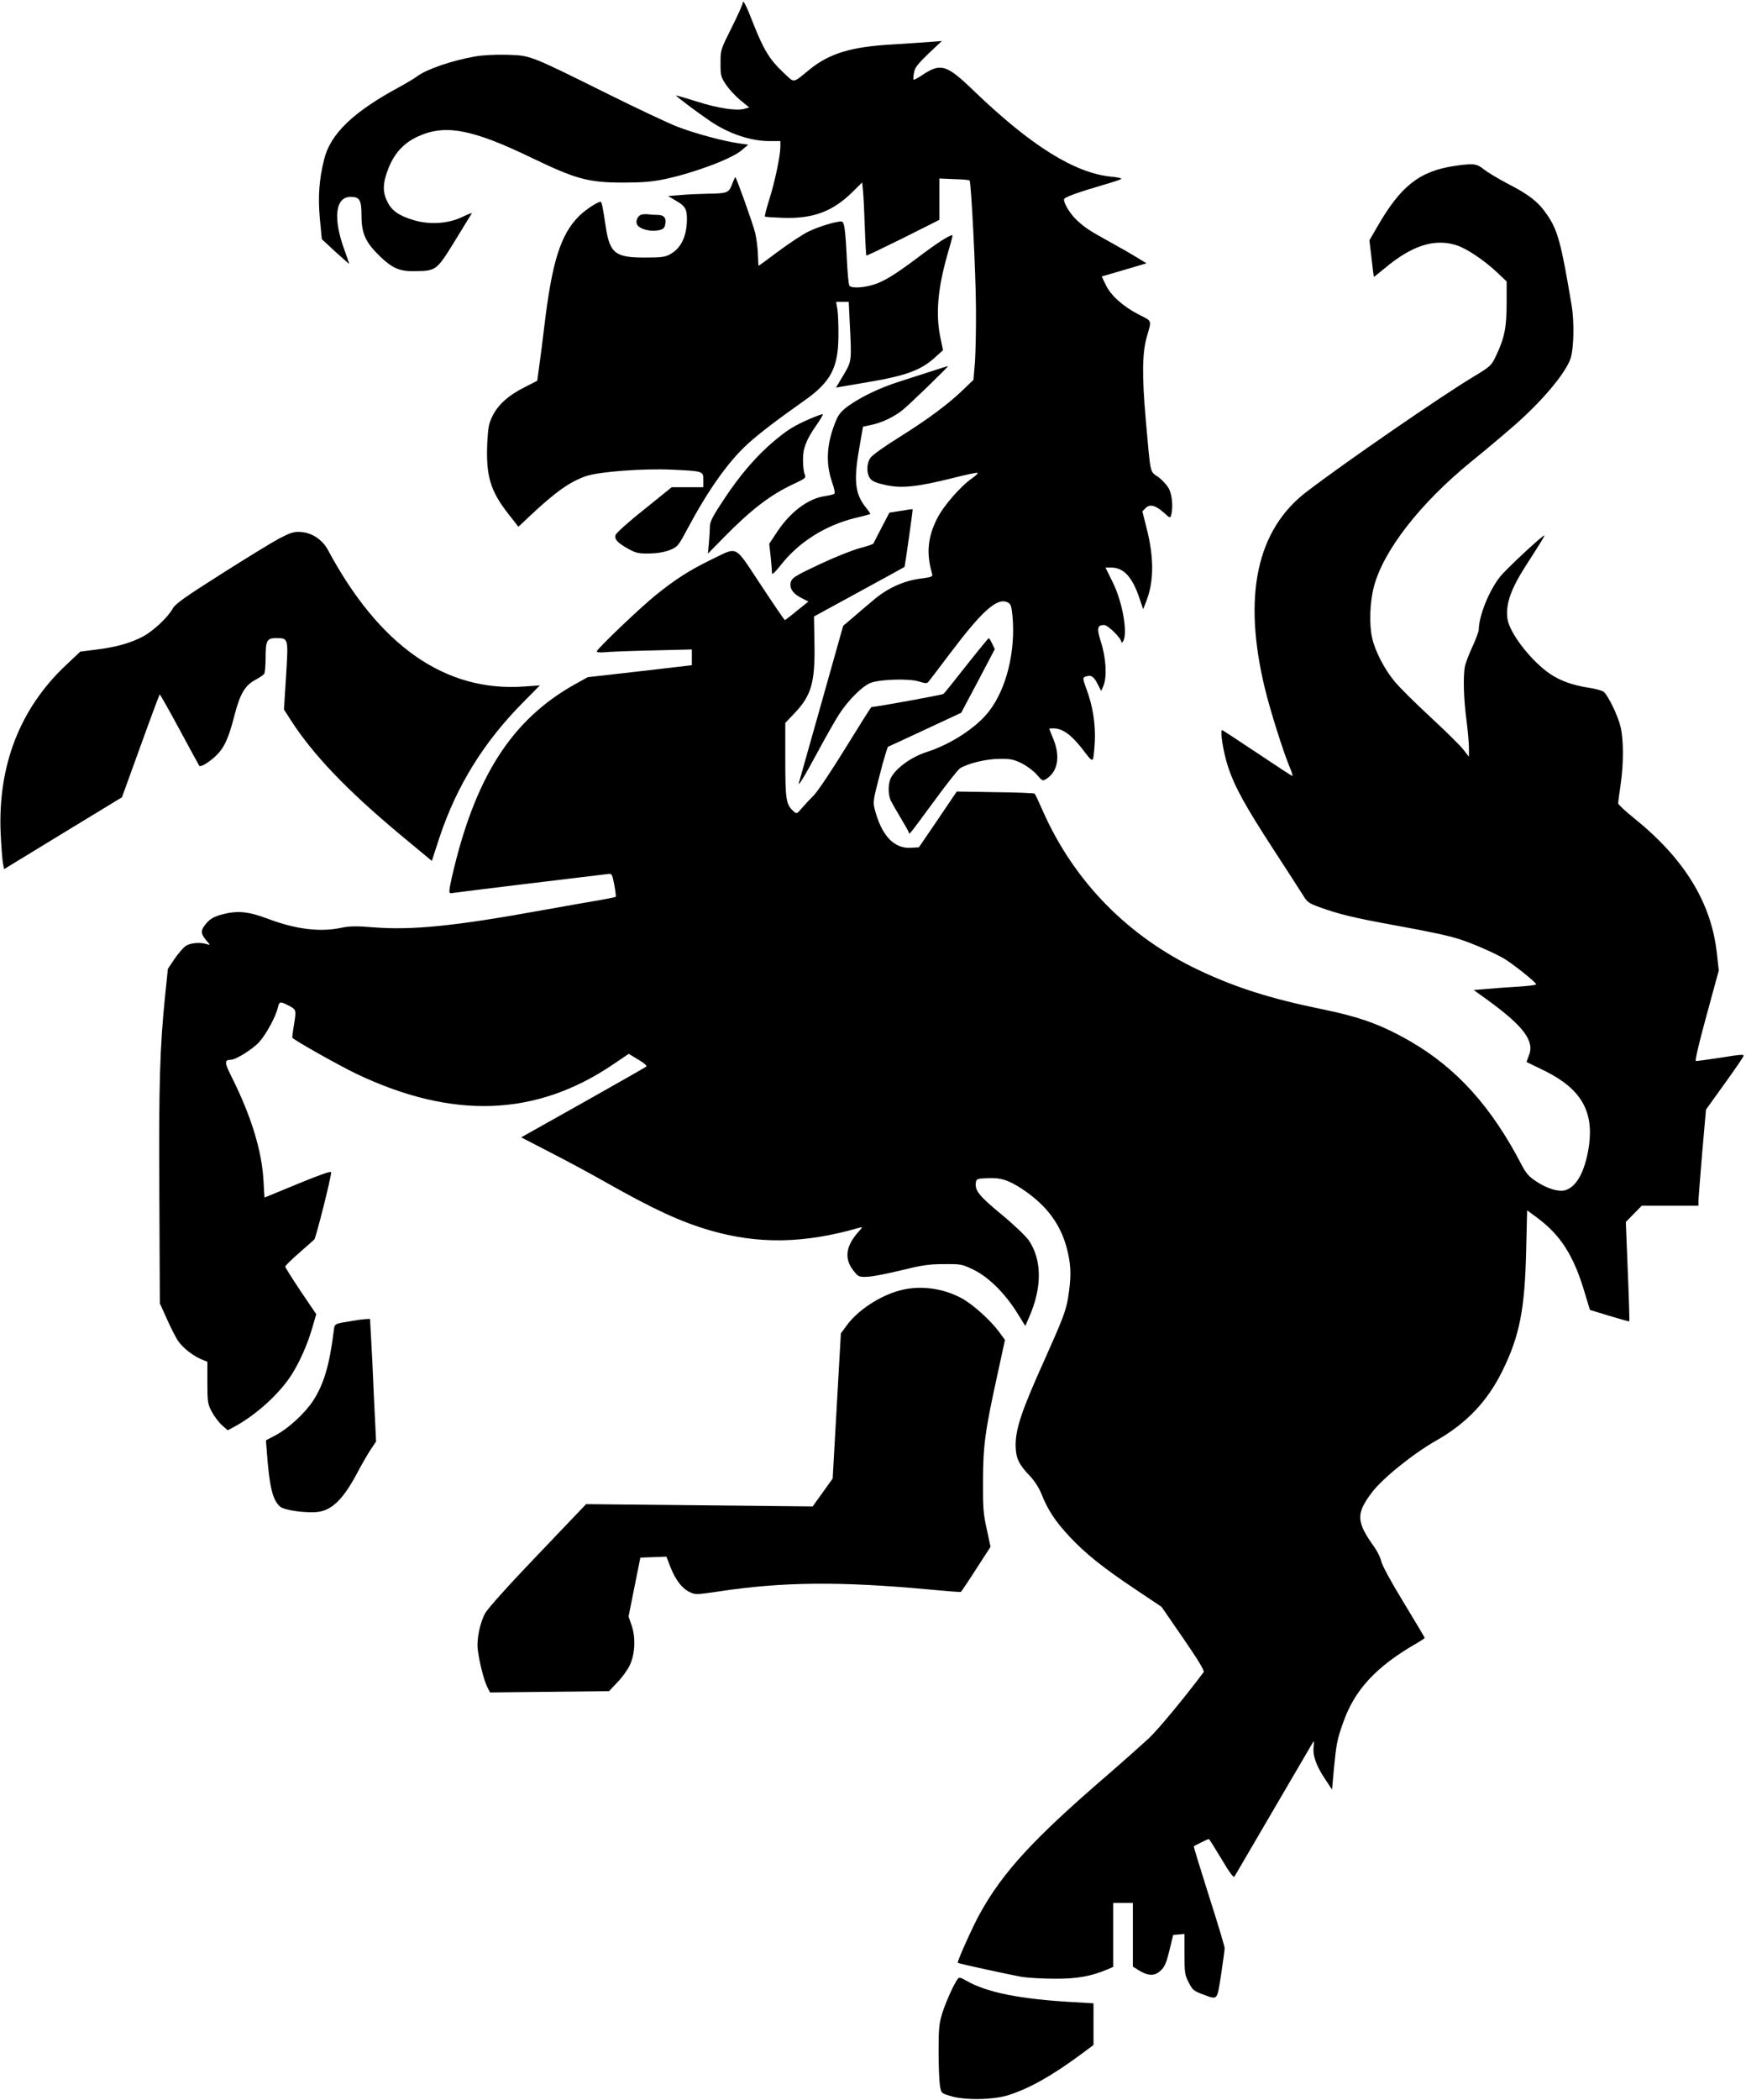 <?xml version="1.0" standalone="no"?>
<!DOCTYPE svg PUBLIC "-//W3C//DTD SVG 20010904//EN"
 "http://www.w3.org/TR/2001/REC-SVG-20010904/DTD/svg10.dtd">
<svg version="1.0" xmlns="http://www.w3.org/2000/svg"
 width="1065pt" height="1280pt" viewBox="0 0 1065 1280"
 preserveAspectRatio="xMidYMid meet">
<g transform="translate(0,1280) scale(0.1,-0.1)"
fill="#000000" stroke="none">
<path d="M4530 12780 c0 -7 -30 -74 -67 -148 -67 -134 -68 -135 -68 -217 0
-77 2 -85 34 -132 19 -28 58 -70 87 -94 l54 -44 -28 -8 c-48 -14 -159 2 -288
43 -70 22 -128 39 -130 38 -3 -4 132 -105 209 -157 112 -76 246 -121 359 -121
l68 0 0 -35 c0 -54 -35 -221 -69 -325 -16 -52 -28 -97 -25 -100 3 -3 54 -6
113 -8 179 -6 300 39 417 154 l63 62 5 -51 c3 -29 8 -128 11 -222 3 -93 8
-171 9 -173 2 -2 103 47 225 107 l221 111 0 126 0 126 89 -4 c49 -1 92 -5 95
-8 10 -11 38 -563 39 -780 1 -118 -2 -264 -6 -325 l-9 -110 -61 -59 c-93 -90
-218 -182 -390 -290 -86 -53 -166 -110 -177 -126 -25 -35 -26 -97 -2 -127 12
-17 39 -28 95 -40 97 -21 192 -11 405 42 79 20 148 35 154 33 6 -2 -9 -17 -32
-33 -72 -50 -177 -171 -215 -248 -57 -115 -65 -211 -30 -333 6 -19 1 -22 -77
-32 -102 -15 -198 -59 -285 -134 -35 -29 -89 -75 -121 -103 l-59 -50 -131
-465 c-72 -256 -134 -475 -137 -485 -15 -45 28 24 112 180 47 88 106 191 130
229 59 91 147 178 198 195 65 21 232 25 289 7 42 -13 51 -13 60 -1 6 7 65 84
131 172 196 260 286 340 349 312 22 -10 25 -20 32 -86 19 -212 -36 -439 -142
-577 -76 -100 -233 -203 -384 -251 -92 -30 -185 -97 -216 -157 -17 -33 -18
-98 -2 -135 7 -15 34 -63 60 -106 26 -43 49 -84 51 -90 5 -15 -10 -34 153 187
76 104 148 195 159 202 47 30 161 58 240 58 68 1 88 -3 137 -27 32 -16 73 -47
92 -69 35 -40 36 -41 61 -24 68 45 83 136 40 241 -14 33 -25 61 -25 63 0 1 11
2 25 2 60 0 116 -43 198 -153 23 -32 38 -44 43 -36 4 7 9 56 12 109 5 108 -13
220 -53 325 -20 55 -21 64 -8 69 36 14 53 5 76 -40 l24 -46 14 33 c22 53 15
171 -15 263 -27 86 -24 106 19 106 23 0 105 -81 105 -104 0 -6 5 -4 10 4 31
48 -3 242 -64 363 l-43 87 37 0 c74 0 128 -59 171 -189 l22 -65 18 47 c48 121
49 266 3 447 l-26 103 20 20 c26 26 60 17 111 -28 38 -35 39 -35 45 -13 12 47
6 119 -14 159 -12 22 -41 54 -65 71 -52 37 -46 7 -76 346 -24 274 -22 414 7
512 29 101 33 91 -51 133 -96 50 -171 117 -201 182 l-24 50 63 18 c34 10 95
28 136 40 l74 22 -59 36 c-32 20 -106 62 -164 94 -125 69 -153 87 -203 134
-39 37 -77 98 -77 125 0 14 79 42 287 103 35 10 63 21 63 24 0 3 -28 9 -62 12
-224 22 -492 190 -843 528 -161 155 -197 166 -307 93 -28 -19 -53 -32 -56 -30
-2 3 -1 22 3 43 5 31 23 53 88 116 l82 77 -65 -5 c-36 -3 -143 -10 -237 -16
-252 -14 -384 -55 -504 -152 -109 -88 -89 -86 -164 -16 -79 74 -118 137 -180
295 -45 116 -65 153 -65 124z"/>
<path d="M2899 12456 c-143 -25 -296 -78 -353 -120 -17 -13 -67 -43 -111 -67
-280 -151 -420 -285 -458 -441 -31 -125 -38 -228 -26 -361 l12 -125 83 -77
c46 -42 84 -75 84 -73 0 2 -13 40 -29 84 -71 194 -56 324 38 324 55 0 66 -19
66 -117 1 -110 25 -161 116 -249 74 -70 118 -89 209 -87 131 2 132 2 245 185
55 89 101 165 103 168 1 4 -25 -7 -59 -23 -86 -41 -198 -48 -296 -19 -91 28
-133 57 -160 112 -31 61 -29 116 8 208 36 89 93 151 176 189 168 78 332 47
704 -133 262 -126 339 -147 549 -147 121 0 177 5 255 21 182 39 408 124 469
176 l40 34 -50 7 c-93 12 -279 62 -386 104 -58 23 -247 112 -420 198 -482 239
-470 234 -613 239 -73 2 -150 -2 -196 -10z"/>
<path d="M8875 11789 c-216 -32 -330 -121 -474 -371 l-48 -83 13 -110 c7 -61
13 -111 14 -113 0 -1 28 21 63 50 168 142 309 187 444 142 62 -21 162 -88 241
-161 l62 -59 0 -130 c0 -147 -13 -214 -62 -317 -32 -68 -34 -69 -143 -135
-196 -118 -776 -517 -1013 -698 -307 -233 -393 -636 -257 -1199 32 -134 116
-400 156 -492 10 -24 15 -43 12 -43 -4 0 -99 62 -212 138 -113 75 -210 139
-215 141 -17 7 5 -134 35 -224 41 -124 107 -242 278 -505 81 -124 160 -247
177 -274 28 -46 36 -52 108 -78 114 -41 205 -63 446 -107 235 -43 329 -63 405
-87 78 -25 215 -85 270 -118 57 -34 195 -145 195 -156 0 -5 -53 -11 -117 -15
-65 -4 -151 -10 -191 -14 l-73 -6 78 -56 c227 -164 296 -256 258 -345 -8 -20
-14 -38 -13 -38 2 -1 53 -26 113 -55 218 -109 297 -244 267 -457 -23 -154 -76
-252 -147 -270 -41 -10 -110 11 -174 54 -45 29 -63 50 -90 102 -184 354 -397
590 -680 753 -178 102 -306 148 -546 197 -303 62 -518 130 -740 235 -431 203
-762 539 -953 969 -24 55 -47 104 -51 108 -3 3 -111 8 -240 9 l-235 4 -115
-170 -116 -170 -47 -3 c-104 -7 -180 73 -222 233 -12 48 -10 58 31 215 23 91
46 166 50 168 5 2 107 49 227 105 l219 102 103 194 102 194 -16 33 c-9 19 -18
34 -21 34 -3 -1 -64 -75 -136 -166 -71 -91 -134 -169 -140 -174 -7 -6 -414
-80 -440 -80 -2 0 -72 -111 -156 -247 -84 -137 -171 -266 -193 -289 -23 -23
-56 -58 -74 -79 -32 -38 -32 -38 -53 -19 -44 39 -49 70 -49 310 l0 227 54 57
c106 110 128 190 124 430 l-3 162 275 150 c151 82 276 151 277 152 3 3 52 350
50 352 -1 1 -33 -3 -72 -10 l-70 -11 -47 -90 c-26 -50 -49 -94 -50 -98 -2 -4
-39 -17 -82 -28 -43 -11 -154 -55 -245 -98 -139 -65 -168 -82 -176 -105 -13
-38 9 -74 63 -101 l43 -22 -70 -56 c-38 -32 -72 -57 -74 -57 -2 0 -69 97 -147
216 -167 250 -133 233 -307 150 -127 -62 -213 -117 -331 -212 -93 -74 -362
-331 -362 -345 0 -6 21 -7 48 -5 26 3 156 8 290 11 l242 6 0 -48 0 -48 -317
-37 -318 -36 -74 -41 c-391 -217 -616 -569 -756 -1184 -19 -87 -19 -96 3 -91
12 3 803 99 957 117 17 2 21 -8 32 -67 7 -38 11 -71 9 -73 -2 -2 -43 -10 -92
-19 -49 -8 -213 -37 -364 -64 -530 -96 -785 -121 -1020 -103 -108 9 -148 8
-200 -3 -129 -27 -276 -9 -448 56 -120 45 -187 51 -284 24 -42 -12 -67 -26
-88 -51 -37 -42 -38 -62 -3 -104 27 -31 27 -32 3 -24 -41 13 -103 7 -129 -13
-14 -10 -44 -45 -67 -78 l-40 -60 -17 -165 c-32 -314 -39 -543 -35 -1214 l3
-660 42 -93 c23 -52 53 -111 67 -133 29 -44 93 -94 146 -116 l35 -14 0 -127
c0 -118 2 -131 27 -178 15 -28 43 -65 62 -82 l35 -31 48 26 c130 72 269 199
341 312 50 78 97 185 126 284 l25 86 -95 140 c-51 77 -94 144 -94 150 0 5 37
42 83 82 45 39 87 77 94 83 10 10 103 378 103 410 0 9 -71 -16 -202 -70 -112
-46 -203 -84 -204 -84 -1 0 -4 48 -7 107 -11 182 -75 389 -191 622 -48 95 -49
110 -7 111 30 0 135 66 173 109 44 50 101 156 113 209 8 37 14 38 58 16 55
-28 55 -27 41 -116 -8 -45 -12 -83 -11 -84 22 -21 278 -165 385 -217 591 -283
1101 -265 1574 56 l93 63 58 -35 c32 -18 54 -37 50 -42 -4 -4 -178 -103 -386
-220 l-378 -212 178 -92 c98 -50 250 -132 338 -182 294 -166 457 -241 635
-293 297 -86 577 -81 915 17 17 5 16 2 -6 -23 -79 -86 -91 -164 -36 -236 33
-42 35 -43 88 -41 30 1 122 19 204 39 126 31 168 38 261 38 108 1 112 0 186
-36 90 -45 188 -142 263 -262 l49 -79 23 53 c80 181 79 349 -1 468 -17 25 -91
96 -165 157 -137 113 -164 146 -159 193 3 26 6 27 68 30 84 4 129 -10 215 -66
155 -103 243 -225 279 -389 20 -90 20 -152 1 -273 -14 -83 -31 -127 -144 -380
-139 -308 -176 -418 -176 -520 1 -78 18 -115 85 -185 30 -32 57 -73 73 -113
38 -96 84 -166 170 -258 97 -104 203 -189 405 -324 l157 -105 133 -193 c89
-129 130 -197 124 -205 -117 -156 -276 -348 -333 -402 -41 -38 -160 -144 -264
-234 -442 -381 -628 -583 -768 -836 -43 -77 -141 -295 -135 -300 5 -5 323 -74
393 -86 39 -6 129 -11 200 -11 132 -1 221 15 318 56 l37 16 0 195 0 195 60 0
60 0 0 -194 0 -194 35 -22 c58 -36 97 -37 133 -4 26 24 36 47 55 124 l23 95
35 3 34 3 0 -123 c0 -113 2 -128 26 -173 22 -45 31 -52 85 -72 94 -35 87 -41
112 119 12 79 22 152 22 162 0 11 -43 154 -96 319 -52 164 -94 300 -92 302 5
5 87 45 91 45 3 0 37 -55 77 -121 50 -85 75 -118 80 -108 16 28 470 804 479
819 6 10 7 1 4 -27 -7 -54 15 -116 69 -197 l43 -65 11 122 c15 155 20 184 56
284 70 202 202 344 451 487 26 15 47 29 47 32 0 3 -58 100 -129 217 -76 124
-132 228 -136 250 -4 21 -23 59 -41 85 -112 156 -114 204 -16 334 65 86 253
238 395 318 183 104 311 239 402 425 104 211 136 375 144 729 l6 248 60 -44
c146 -109 225 -232 293 -464 l30 -99 118 -36 c66 -20 121 -35 122 -34 2 2 -2
139 -9 305 l-12 301 49 50 48 49 173 0 173 0 0 33 c1 17 11 149 23 292 l23
261 112 156 c62 86 115 163 117 171 5 11 -21 9 -137 -10 -79 -12 -148 -22
-154 -20 -6 1 20 112 65 276 l75 275 -12 108 c-35 309 -199 575 -509 824 -51
41 -93 81 -93 87 0 7 7 57 15 112 19 129 19 273 0 354 -16 68 -75 190 -103
214 -9 7 -51 19 -93 25 -91 14 -170 41 -231 82 -116 77 -251 251 -263 338 -12
91 21 184 120 336 76 118 105 165 105 171 0 13 -239 -209 -272 -253 -68 -88
-127 -237 -128 -320 0 -12 -18 -59 -39 -105 -21 -45 -42 -100 -46 -122 -11
-61 -7 -197 10 -324 8 -63 15 -139 15 -170 l0 -54 -36 46 c-20 25 -110 114
-201 198 -90 83 -189 181 -218 217 -61 74 -117 182 -135 262 -19 82 -15 216
10 312 57 220 281 509 594 764 61 49 171 141 246 206 179 153 332 334 361 426
19 63 22 219 6 317 -64 383 -85 462 -151 557 -52 77 -110 122 -241 189 -55 29
-119 67 -142 85 -45 37 -64 39 -178 23z"/>
<path d="M4465 11676 c-20 -52 -28 -55 -150 -57 -49 -1 -124 -4 -165 -8 l-75
-6 47 -28 c58 -33 68 -51 68 -114 -1 -103 -35 -175 -101 -212 -31 -18 -54 -21
-156 -21 -182 0 -214 26 -239 193 -16 109 -24 147 -30 147 -20 0 -95 -50 -133
-88 -112 -113 -164 -278 -211 -672 -10 -85 -24 -195 -31 -243 l-12 -88 -76
-39 c-99 -49 -163 -107 -197 -176 -23 -46 -27 -71 -32 -168 -8 -198 19 -289
129 -429 l61 -78 67 63 c157 148 250 214 347 246 80 27 348 47 523 39 191 -9
191 -9 191 -63 l0 -44 -96 0 -97 0 -167 -135 c-93 -73 -171 -144 -175 -155 -9
-27 11 -49 78 -86 45 -25 62 -29 127 -28 50 1 92 8 125 21 48 19 52 24 108
129 128 239 248 409 370 520 66 60 177 145 343 262 161 113 207 200 208 392 1
63 -2 136 -6 163 l-8 47 39 0 38 0 6 -127 c12 -235 13 -233 -38 -319 l-46 -77
33 6 c18 3 89 15 158 27 235 39 328 73 414 152 l48 43 -16 77 c-30 145 -16
300 44 510 17 57 30 106 30 111 0 15 -77 -32 -185 -113 -150 -113 -217 -156
-281 -180 -66 -24 -151 -30 -163 -11 -5 7 -11 74 -15 149 -10 205 -16 242 -35
242 -35 0 -139 -32 -199 -61 -35 -17 -117 -71 -183 -120 -65 -49 -120 -89
-122 -89 -1 0 -3 31 -4 69 -1 38 -9 98 -17 133 -16 61 -115 338 -121 338 -2 0
-11 -20 -20 -44z"/>
<path d="M3918 11493 c-30 -5 -46 -46 -28 -68 19 -23 77 -37 120 -30 31 5 41
12 46 30 11 44 -3 65 -46 65 -21 0 -44 2 -52 3 -7 2 -25 2 -40 0z"/>
<path d="M5685 10538 c-49 -16 -139 -45 -199 -64 -123 -40 -224 -88 -308 -146
-42 -30 -61 -51 -76 -86 -59 -138 -68 -259 -28 -377 16 -45 21 -72 14 -76 -6
-4 -30 -9 -54 -13 -105 -14 -216 -98 -299 -226 l-43 -65 9 -80 c4 -44 8 -88 8
-99 1 -12 19 6 55 51 108 138 269 240 451 285 50 12 92 23 94 25 1 1 -11 19
-28 40 -66 83 -75 163 -39 365 l22 127 51 11 c64 13 139 49 190 90 45 36 287
271 277 268 -4 0 -47 -14 -97 -30z"/>
<path d="M4938 10246 c-96 -42 -136 -67 -218 -136 -104 -87 -205 -204 -301
-349 -72 -108 -89 -141 -89 -171 0 -20 -3 -66 -6 -101 l-6 -64 93 95 c169 172
284 261 426 328 77 36 80 38 71 62 -6 14 -10 52 -10 86 -1 71 21 126 83 214
23 33 40 62 38 65 -3 2 -39 -11 -81 -29z"/>
<path d="M1704 9518 c-45 -24 -205 -122 -356 -218 -215 -136 -280 -182 -294
-209 -29 -53 -116 -135 -180 -170 -74 -40 -165 -66 -288 -81 l-96 -12 -85 -80
c-283 -265 -419 -614 -401 -1028 4 -80 10 -161 14 -182 l7 -36 359 219 360
219 113 312 c62 172 115 313 117 315 2 2 56 -94 121 -214 65 -120 119 -220
121 -222 8 -8 54 19 94 55 55 50 82 105 119 249 36 138 65 187 131 222 24 13
48 29 52 36 4 6 8 49 8 95 0 107 8 122 63 122 77 0 76 3 62 -230 l-13 -205 45
-70 c135 -208 339 -421 657 -687 l200 -166 46 141 c106 319 273 588 520 835
l93 94 -99 -7 c-479 -33 -881 248 -1195 835 -33 60 -97 103 -163 107 -44 3
-62 -3 -132 -39z"/>
<path d="M5490 4934 c-123 -32 -261 -123 -327 -216 l-34 -46 -25 -442 -25
-443 -61 -85 -61 -85 -691 7 -691 7 -293 -307 c-170 -177 -305 -327 -322 -357
-33 -58 -55 -167 -45 -229 11 -81 38 -183 56 -219 l18 -36 363 4 363 4 50 53
c28 28 61 74 75 102 33 67 39 168 13 245 l-19 55 36 180 36 179 79 3 80 3 23
-60 c31 -80 72 -134 117 -155 36 -18 42 -17 174 2 393 60 746 63 1286 13 105
-10 193 -17 196 -15 3 2 45 64 93 139 l88 136 -23 107 c-21 93 -24 132 -23
297 1 214 12 300 89 650 l45 207 -35 48 c-53 72 -163 171 -231 207 -116 62
-254 79 -374 47z"/>
<path d="M2155 4749 c-122 -20 -113 -15 -120 -67 -25 -202 -60 -320 -124 -419
-49 -76 -151 -170 -228 -211 l-61 -32 5 -63 c16 -219 35 -300 81 -341 26 -23
167 -42 235 -32 86 13 154 82 238 241 23 44 58 104 77 134 l36 54 -13 266 c-6
146 -14 314 -18 374 l-6 107 -26 -1 c-14 -1 -48 -5 -76 -10z"/>
<path d="M5843 738 c-23 -28 -72 -138 -95 -208 -20 -66 -23 -95 -23 -235 0
-88 4 -181 8 -207 8 -48 8 -48 65 -65 88 -27 256 -24 352 5 128 41 261 115
438 245 l82 61 0 127 0 127 -117 7 c-330 18 -534 59 -659 131 -33 19 -43 22
-51 12z"/>
</g>
</svg>
